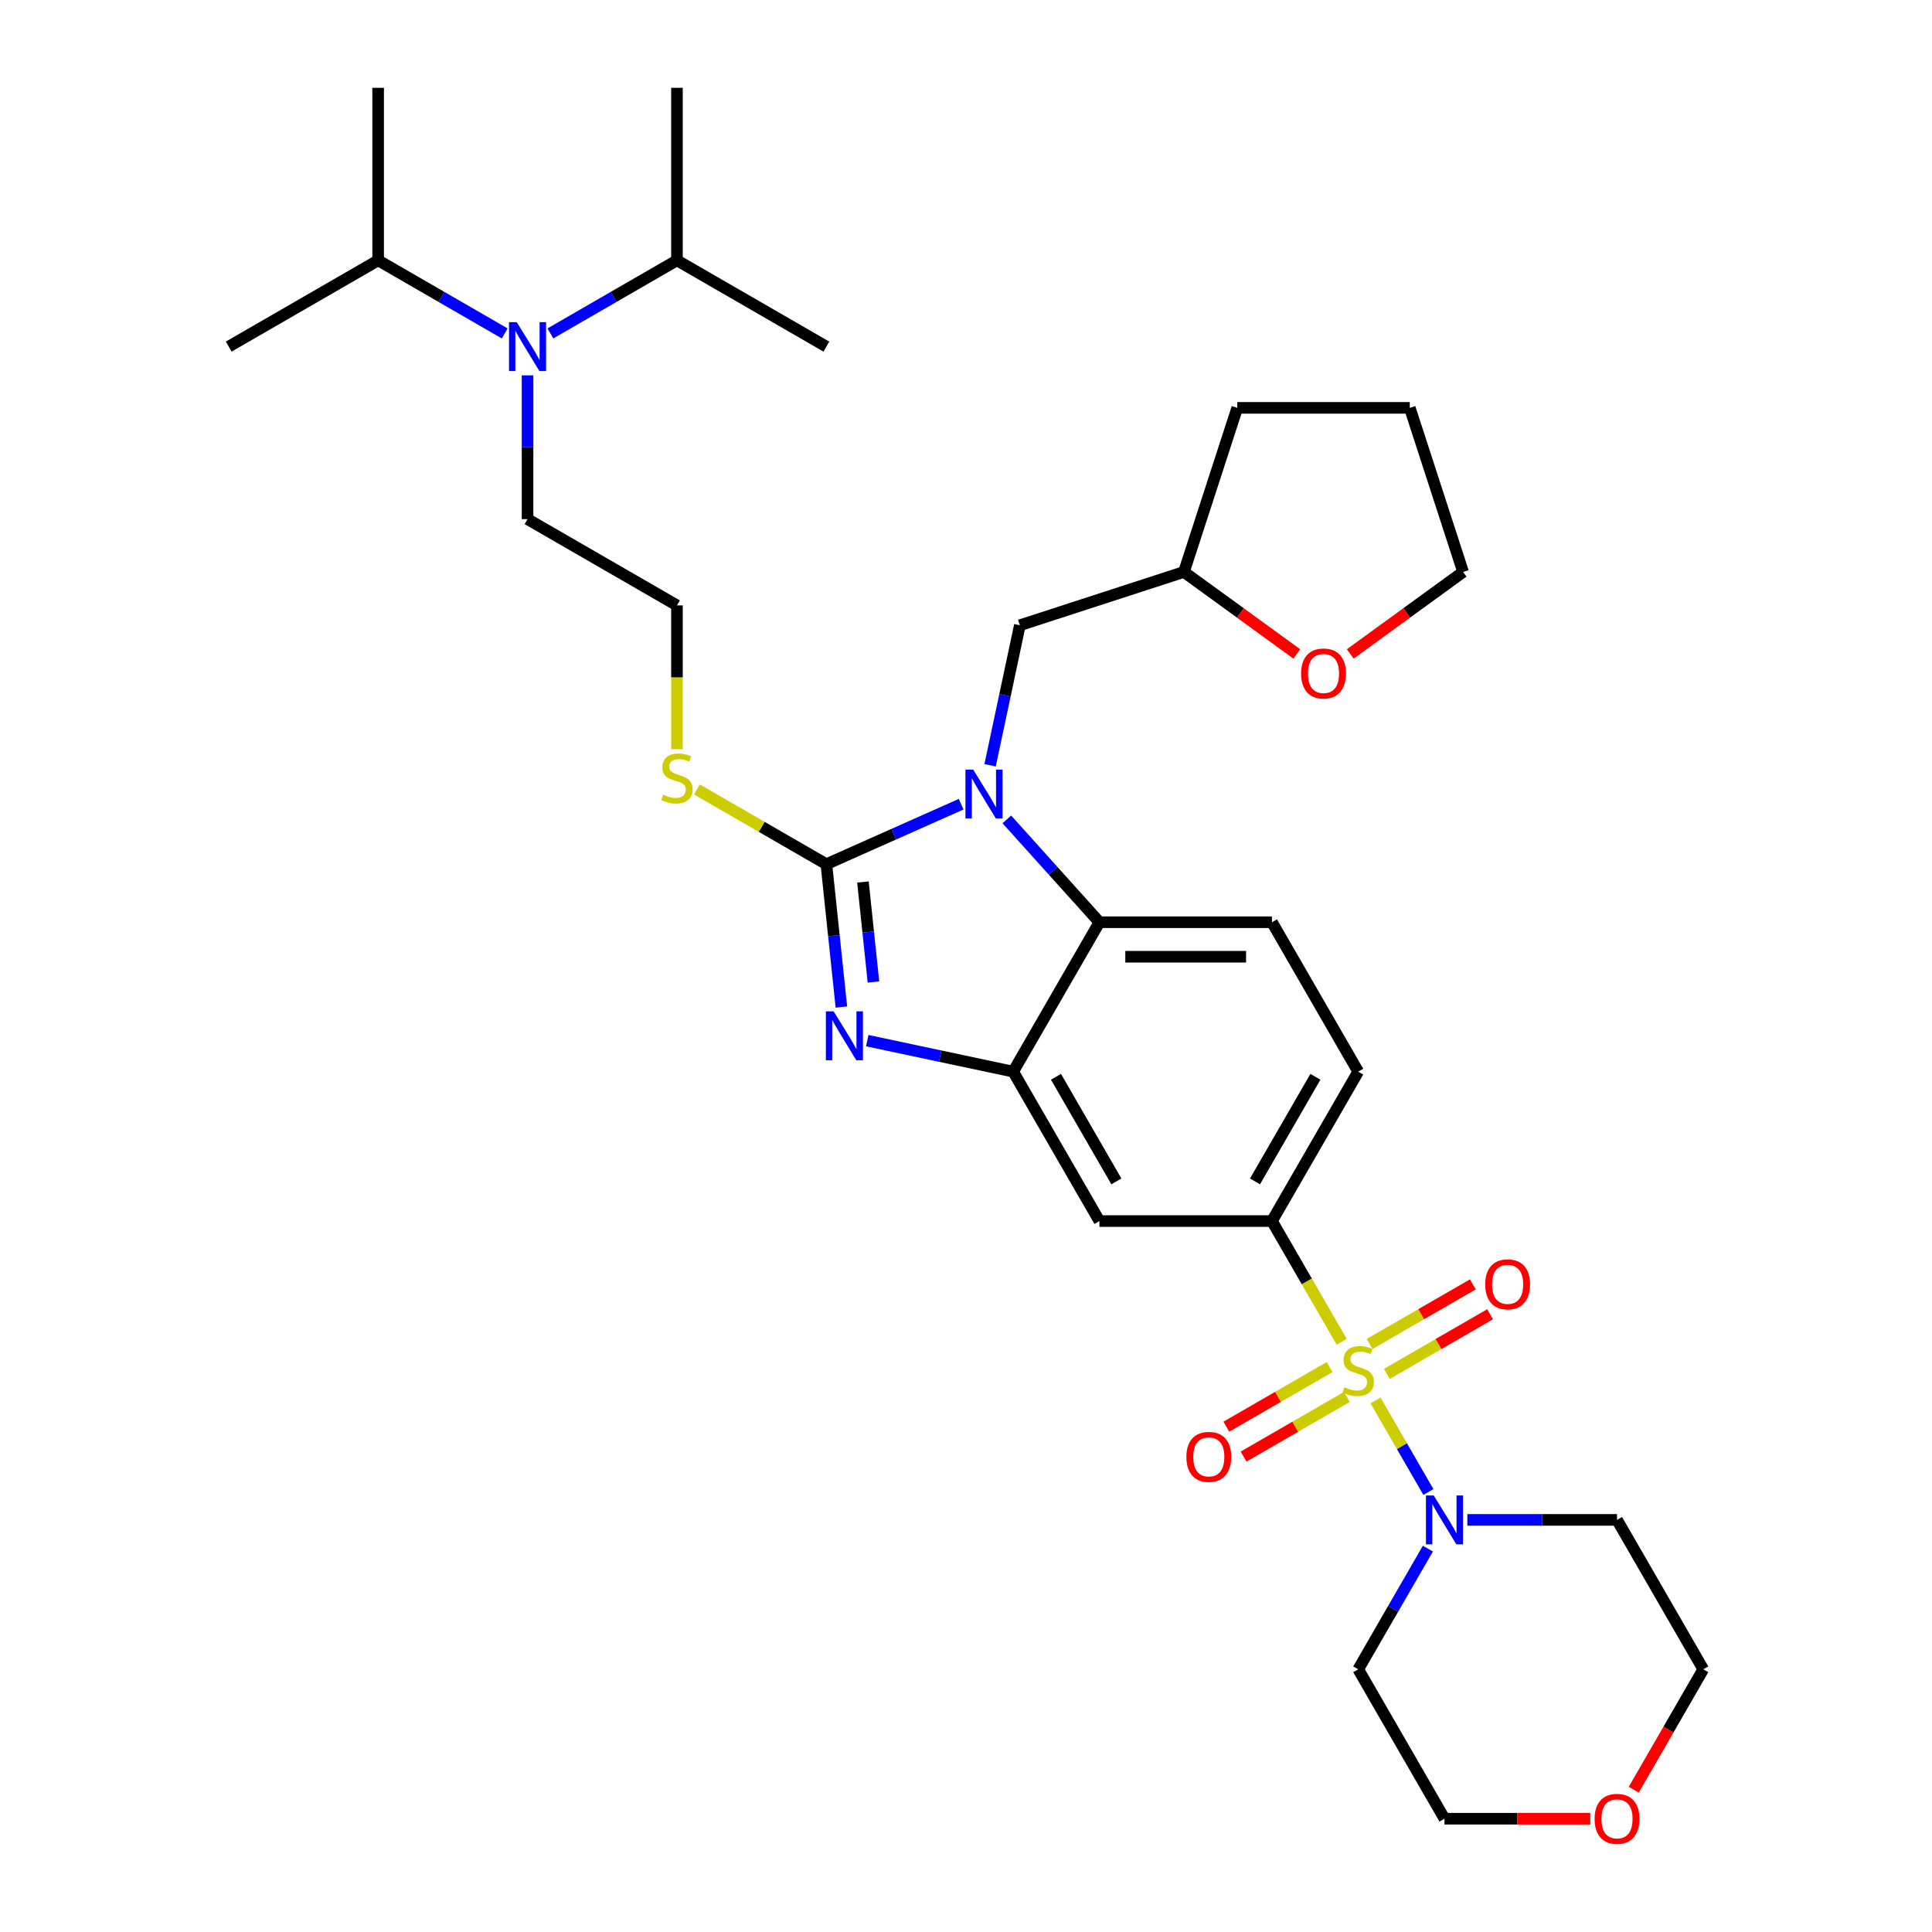 <?xml version='1.0' encoding='iso-8859-1'?>
<svg version='1.1' baseProfile='full'
              xmlns='http://www.w3.org/2000/svg'
                      xmlns:rdkit='http://www.rdkit.org/xml'
                      xmlns:xlink='http://www.w3.org/1999/xlink'
                  xml:space='preserve'
width='1000px' height='1000px' viewBox='0 0 1000 1000'>
<!-- END OF HEADER -->
<rect style='opacity:1.0;fill:#FFFFFF;stroke:none' width='1000' height='1000' x='0' y='0'> </rect>
<path class='bond-0' d='M 658.364,632.02 L 703.014,554.683' style='fill:none;fill-rule:evenodd;stroke:#000000;stroke-width:6px;stroke-linecap:butt;stroke-linejoin:miter;stroke-opacity:1' />
<path class='bond-0' d='M 649.594,611.489 L 680.849,557.354' style='fill:none;fill-rule:evenodd;stroke:#000000;stroke-width:6px;stroke-linecap:butt;stroke-linejoin:miter;stroke-opacity:1' />
<path class='bond-1' d='M 658.364,632.02 L 569.064,632.02' style='fill:none;fill-rule:evenodd;stroke:#000000;stroke-width:6px;stroke-linecap:butt;stroke-linejoin:miter;stroke-opacity:1' />
<path class='bond-2' d='M 658.364,632.02 L 676.405,663.267' style='fill:none;fill-rule:evenodd;stroke:#000000;stroke-width:6px;stroke-linecap:butt;stroke-linejoin:miter;stroke-opacity:1' />
<path class='bond-2' d='M 676.405,663.267 L 694.445,694.514' style='fill:none;fill-rule:evenodd;stroke:#CCCC00;stroke-width:6px;stroke-linecap:butt;stroke-linejoin:miter;stroke-opacity:1' />
<path class='bond-3' d='M 703.014,554.683 L 658.364,477.347' style='fill:none;fill-rule:evenodd;stroke:#000000;stroke-width:6px;stroke-linecap:butt;stroke-linejoin:miter;stroke-opacity:1' />
<path class='bond-4' d='M 658.364,477.347 L 569.064,477.347' style='fill:none;fill-rule:evenodd;stroke:#000000;stroke-width:6px;stroke-linecap:butt;stroke-linejoin:miter;stroke-opacity:1' />
<path class='bond-4' d='M 644.969,495.207 L 582.459,495.207' style='fill:none;fill-rule:evenodd;stroke:#000000;stroke-width:6px;stroke-linecap:butt;stroke-linejoin:miter;stroke-opacity:1' />
<path class='bond-5' d='M 569.064,632.02 L 524.414,554.683' style='fill:none;fill-rule:evenodd;stroke:#000000;stroke-width:6px;stroke-linecap:butt;stroke-linejoin:miter;stroke-opacity:1' />
<path class='bond-5' d='M 577.834,611.489 L 546.578,557.354' style='fill:none;fill-rule:evenodd;stroke:#000000;stroke-width:6px;stroke-linecap:butt;stroke-linejoin:miter;stroke-opacity:1' />
<path class='bond-6' d='M 711.975,724.876 L 725.654,748.57' style='fill:none;fill-rule:evenodd;stroke:#CCCC00;stroke-width:6px;stroke-linecap:butt;stroke-linejoin:miter;stroke-opacity:1' />
<path class='bond-6' d='M 725.654,748.57 L 739.334,772.263' style='fill:none;fill-rule:evenodd;stroke:#0000FF;stroke-width:6px;stroke-linecap:butt;stroke-linejoin:miter;stroke-opacity:1' />
<path class='bond-7' d='M 688.208,707.593 L 661.482,723.023' style='fill:none;fill-rule:evenodd;stroke:#CCCC00;stroke-width:6px;stroke-linecap:butt;stroke-linejoin:miter;stroke-opacity:1' />
<path class='bond-7' d='M 661.482,723.023 L 634.756,738.453' style='fill:none;fill-rule:evenodd;stroke:#FF0000;stroke-width:6px;stroke-linecap:butt;stroke-linejoin:miter;stroke-opacity:1' />
<path class='bond-7' d='M 697.138,723.06 L 670.412,738.49' style='fill:none;fill-rule:evenodd;stroke:#CCCC00;stroke-width:6px;stroke-linecap:butt;stroke-linejoin:miter;stroke-opacity:1' />
<path class='bond-7' d='M 670.412,738.49 L 643.686,753.921' style='fill:none;fill-rule:evenodd;stroke:#FF0000;stroke-width:6px;stroke-linecap:butt;stroke-linejoin:miter;stroke-opacity:1' />
<path class='bond-8' d='M 717.82,711.119 L 744.546,695.689' style='fill:none;fill-rule:evenodd;stroke:#CCCC00;stroke-width:6px;stroke-linecap:butt;stroke-linejoin:miter;stroke-opacity:1' />
<path class='bond-8' d='M 744.546,695.689 L 771.272,680.258' style='fill:none;fill-rule:evenodd;stroke:#FF0000;stroke-width:6px;stroke-linecap:butt;stroke-linejoin:miter;stroke-opacity:1' />
<path class='bond-8' d='M 708.89,695.652 L 735.616,680.222' style='fill:none;fill-rule:evenodd;stroke:#CCCC00;stroke-width:6px;stroke-linecap:butt;stroke-linejoin:miter;stroke-opacity:1' />
<path class='bond-8' d='M 735.616,680.222 L 762.342,664.791' style='fill:none;fill-rule:evenodd;stroke:#FF0000;stroke-width:6px;stroke-linecap:butt;stroke-linejoin:miter;stroke-opacity:1' />
<path class='bond-9' d='M 524.414,554.683 L 569.064,477.347' style='fill:none;fill-rule:evenodd;stroke:#000000;stroke-width:6px;stroke-linecap:butt;stroke-linejoin:miter;stroke-opacity:1' />
<path class='bond-10' d='M 524.414,554.683 L 486.651,546.657' style='fill:none;fill-rule:evenodd;stroke:#000000;stroke-width:6px;stroke-linecap:butt;stroke-linejoin:miter;stroke-opacity:1' />
<path class='bond-10' d='M 486.651,546.657 L 448.888,538.63' style='fill:none;fill-rule:evenodd;stroke:#0000FF;stroke-width:6px;stroke-linecap:butt;stroke-linejoin:miter;stroke-opacity:1' />
<path class='bond-11' d='M 569.064,477.347 L 545.099,450.731' style='fill:none;fill-rule:evenodd;stroke:#000000;stroke-width:6px;stroke-linecap:butt;stroke-linejoin:miter;stroke-opacity:1' />
<path class='bond-11' d='M 545.099,450.731 L 521.134,424.115' style='fill:none;fill-rule:evenodd;stroke:#0000FF;stroke-width:6px;stroke-linecap:butt;stroke-linejoin:miter;stroke-opacity:1' />
<path class='bond-12' d='M 497.487,416.248 L 462.609,431.777' style='fill:none;fill-rule:evenodd;stroke:#0000FF;stroke-width:6px;stroke-linecap:butt;stroke-linejoin:miter;stroke-opacity:1' />
<path class='bond-12' d='M 462.609,431.777 L 427.73,447.306' style='fill:none;fill-rule:evenodd;stroke:#000000;stroke-width:6px;stroke-linecap:butt;stroke-linejoin:miter;stroke-opacity:1' />
<path class='bond-13' d='M 512.473,396.107 L 520.175,359.871' style='fill:none;fill-rule:evenodd;stroke:#0000FF;stroke-width:6px;stroke-linecap:butt;stroke-linejoin:miter;stroke-opacity:1' />
<path class='bond-13' d='M 520.175,359.871 L 527.877,323.635' style='fill:none;fill-rule:evenodd;stroke:#000000;stroke-width:6px;stroke-linecap:butt;stroke-linejoin:miter;stroke-opacity:1' />
<path class='bond-14' d='M 427.73,447.306 L 431.616,484.272' style='fill:none;fill-rule:evenodd;stroke:#000000;stroke-width:6px;stroke-linecap:butt;stroke-linejoin:miter;stroke-opacity:1' />
<path class='bond-14' d='M 431.616,484.272 L 435.501,521.239' style='fill:none;fill-rule:evenodd;stroke:#0000FF;stroke-width:6px;stroke-linecap:butt;stroke-linejoin:miter;stroke-opacity:1' />
<path class='bond-14' d='M 446.658,456.529 L 449.378,482.406' style='fill:none;fill-rule:evenodd;stroke:#000000;stroke-width:6px;stroke-linecap:butt;stroke-linejoin:miter;stroke-opacity:1' />
<path class='bond-14' d='M 449.378,482.406 L 452.098,508.282' style='fill:none;fill-rule:evenodd;stroke:#0000FF;stroke-width:6px;stroke-linecap:butt;stroke-linejoin:miter;stroke-opacity:1' />
<path class='bond-15' d='M 427.73,447.306 L 394.233,427.966' style='fill:none;fill-rule:evenodd;stroke:#000000;stroke-width:6px;stroke-linecap:butt;stroke-linejoin:miter;stroke-opacity:1' />
<path class='bond-15' d='M 394.233,427.966 L 360.735,408.626' style='fill:none;fill-rule:evenodd;stroke:#CCCC00;stroke-width:6px;stroke-linecap:butt;stroke-linejoin:miter;stroke-opacity:1' />
<path class='bond-16' d='M 350.394,387.814 L 350.394,350.585' style='fill:none;fill-rule:evenodd;stroke:#CCCC00;stroke-width:6px;stroke-linecap:butt;stroke-linejoin:miter;stroke-opacity:1' />
<path class='bond-16' d='M 350.394,350.585 L 350.394,313.355' style='fill:none;fill-rule:evenodd;stroke:#000000;stroke-width:6px;stroke-linecap:butt;stroke-linejoin:miter;stroke-opacity:1' />
<path class='bond-17' d='M 350.394,313.355 L 273.058,268.705' style='fill:none;fill-rule:evenodd;stroke:#000000;stroke-width:6px;stroke-linecap:butt;stroke-linejoin:miter;stroke-opacity:1' />
<path class='bond-18' d='M 273.058,194.282 L 273.058,231.494' style='fill:none;fill-rule:evenodd;stroke:#0000FF;stroke-width:6px;stroke-linecap:butt;stroke-linejoin:miter;stroke-opacity:1' />
<path class='bond-18' d='M 273.058,231.494 L 273.058,268.705' style='fill:none;fill-rule:evenodd;stroke:#000000;stroke-width:6px;stroke-linecap:butt;stroke-linejoin:miter;stroke-opacity:1' />
<path class='bond-19' d='M 261.235,172.579 L 228.478,153.667' style='fill:none;fill-rule:evenodd;stroke:#0000FF;stroke-width:6px;stroke-linecap:butt;stroke-linejoin:miter;stroke-opacity:1' />
<path class='bond-19' d='M 228.478,153.667 L 195.722,134.755' style='fill:none;fill-rule:evenodd;stroke:#000000;stroke-width:6px;stroke-linecap:butt;stroke-linejoin:miter;stroke-opacity:1' />
<path class='bond-20' d='M 284.881,172.579 L 317.638,153.667' style='fill:none;fill-rule:evenodd;stroke:#0000FF;stroke-width:6px;stroke-linecap:butt;stroke-linejoin:miter;stroke-opacity:1' />
<path class='bond-20' d='M 317.638,153.667 L 350.394,134.755' style='fill:none;fill-rule:evenodd;stroke:#000000;stroke-width:6px;stroke-linecap:butt;stroke-linejoin:miter;stroke-opacity:1' />
<path class='bond-21' d='M 739.075,801.57 L 721.045,832.799' style='fill:none;fill-rule:evenodd;stroke:#0000FF;stroke-width:6px;stroke-linecap:butt;stroke-linejoin:miter;stroke-opacity:1' />
<path class='bond-21' d='M 721.045,832.799 L 703.014,864.028' style='fill:none;fill-rule:evenodd;stroke:#000000;stroke-width:6px;stroke-linecap:butt;stroke-linejoin:miter;stroke-opacity:1' />
<path class='bond-22' d='M 759.488,786.692 L 798.226,786.692' style='fill:none;fill-rule:evenodd;stroke:#0000FF;stroke-width:6px;stroke-linecap:butt;stroke-linejoin:miter;stroke-opacity:1' />
<path class='bond-22' d='M 798.226,786.692 L 836.965,786.692' style='fill:none;fill-rule:evenodd;stroke:#000000;stroke-width:6px;stroke-linecap:butt;stroke-linejoin:miter;stroke-opacity:1' />
<path class='bond-23' d='M 703.014,864.028 L 747.664,941.365' style='fill:none;fill-rule:evenodd;stroke:#000000;stroke-width:6px;stroke-linecap:butt;stroke-linejoin:miter;stroke-opacity:1' />
<path class='bond-24' d='M 747.664,941.365 L 785.394,941.365' style='fill:none;fill-rule:evenodd;stroke:#000000;stroke-width:6px;stroke-linecap:butt;stroke-linejoin:miter;stroke-opacity:1' />
<path class='bond-24' d='M 785.394,941.365 L 823.123,941.365' style='fill:none;fill-rule:evenodd;stroke:#FF0000;stroke-width:6px;stroke-linecap:butt;stroke-linejoin:miter;stroke-opacity:1' />
<path class='bond-25' d='M 845.637,926.344 L 863.626,895.186' style='fill:none;fill-rule:evenodd;stroke:#FF0000;stroke-width:6px;stroke-linecap:butt;stroke-linejoin:miter;stroke-opacity:1' />
<path class='bond-25' d='M 863.626,895.186 L 881.615,864.028' style='fill:none;fill-rule:evenodd;stroke:#000000;stroke-width:6px;stroke-linecap:butt;stroke-linejoin:miter;stroke-opacity:1' />
<path class='bond-26' d='M 881.615,864.028 L 836.965,786.692' style='fill:none;fill-rule:evenodd;stroke:#000000;stroke-width:6px;stroke-linecap:butt;stroke-linejoin:miter;stroke-opacity:1' />
<path class='bond-27' d='M 527.877,323.635 L 612.806,296.04' style='fill:none;fill-rule:evenodd;stroke:#000000;stroke-width:6px;stroke-linecap:butt;stroke-linejoin:miter;stroke-opacity:1' />
<path class='bond-28' d='M 612.806,296.04 L 640.402,211.11' style='fill:none;fill-rule:evenodd;stroke:#000000;stroke-width:6px;stroke-linecap:butt;stroke-linejoin:miter;stroke-opacity:1' />
<path class='bond-29' d='M 612.806,296.04 L 642.008,317.256' style='fill:none;fill-rule:evenodd;stroke:#000000;stroke-width:6px;stroke-linecap:butt;stroke-linejoin:miter;stroke-opacity:1' />
<path class='bond-29' d='M 642.008,317.256 L 671.21,338.473' style='fill:none;fill-rule:evenodd;stroke:#FF0000;stroke-width:6px;stroke-linecap:butt;stroke-linejoin:miter;stroke-opacity:1' />
<path class='bond-30' d='M 640.402,211.11 L 729.702,211.11' style='fill:none;fill-rule:evenodd;stroke:#000000;stroke-width:6px;stroke-linecap:butt;stroke-linejoin:miter;stroke-opacity:1' />
<path class='bond-31' d='M 729.702,211.11 L 757.297,296.04' style='fill:none;fill-rule:evenodd;stroke:#000000;stroke-width:6px;stroke-linecap:butt;stroke-linejoin:miter;stroke-opacity:1' />
<path class='bond-32' d='M 757.297,296.04 L 728.095,317.256' style='fill:none;fill-rule:evenodd;stroke:#000000;stroke-width:6px;stroke-linecap:butt;stroke-linejoin:miter;stroke-opacity:1' />
<path class='bond-32' d='M 728.095,317.256 L 698.893,338.473' style='fill:none;fill-rule:evenodd;stroke:#FF0000;stroke-width:6px;stroke-linecap:butt;stroke-linejoin:miter;stroke-opacity:1' />
<path class='bond-33' d='M 195.722,134.755 L 195.722,45.455' style='fill:none;fill-rule:evenodd;stroke:#000000;stroke-width:6px;stroke-linecap:butt;stroke-linejoin:miter;stroke-opacity:1' />
<path class='bond-34' d='M 195.722,134.755 L 118.385,179.405' style='fill:none;fill-rule:evenodd;stroke:#000000;stroke-width:6px;stroke-linecap:butt;stroke-linejoin:miter;stroke-opacity:1' />
<path class='bond-35' d='M 350.394,134.755 L 350.394,45.455' style='fill:none;fill-rule:evenodd;stroke:#000000;stroke-width:6px;stroke-linecap:butt;stroke-linejoin:miter;stroke-opacity:1' />
<path class='bond-36' d='M 350.394,134.755 L 427.73,179.405' style='fill:none;fill-rule:evenodd;stroke:#000000;stroke-width:6px;stroke-linecap:butt;stroke-linejoin:miter;stroke-opacity:1' />
<path  class='atom-4' d='M 695.87 718.036
Q 696.156 718.143, 697.335 718.643
Q 698.513 719.143, 699.799 719.465
Q 701.121 719.75, 702.407 719.75
Q 704.8 719.75, 706.193 718.607
Q 707.586 717.429, 707.586 715.393
Q 707.586 713.999, 706.872 713.142
Q 706.193 712.285, 705.122 711.821
Q 704.05 711.356, 702.264 710.82
Q 700.014 710.142, 698.656 709.499
Q 697.335 708.856, 696.37 707.498
Q 695.442 706.141, 695.442 703.855
Q 695.442 700.676, 697.585 698.711
Q 699.764 696.747, 704.05 696.747
Q 706.979 696.747, 710.301 698.14
L 709.48 700.89
Q 706.443 699.64, 704.157 699.64
Q 701.693 699.64, 700.335 700.676
Q 698.978 701.676, 699.014 703.426
Q 699.014 704.784, 699.692 705.605
Q 700.407 706.427, 701.407 706.891
Q 702.443 707.356, 704.157 707.891
Q 706.443 708.606, 707.801 709.32
Q 709.158 710.035, 710.122 711.499
Q 711.123 712.928, 711.123 715.393
Q 711.123 718.893, 708.765 720.786
Q 706.443 722.644, 702.55 722.644
Q 700.299 722.644, 698.585 722.144
Q 696.906 721.679, 694.906 720.858
L 695.87 718.036
' fill='#CCCC00'/>
<path  class='atom-5' d='M 614.069 754.077
Q 614.069 748.005, 617.069 744.612
Q 620.07 741.218, 625.678 741.218
Q 631.286 741.218, 634.286 744.612
Q 637.287 748.005, 637.287 754.077
Q 637.287 760.221, 634.251 763.722
Q 631.215 767.187, 625.678 767.187
Q 620.106 767.187, 617.069 763.722
Q 614.069 760.257, 614.069 754.077
M 625.678 764.329
Q 629.536 764.329, 631.607 761.757
Q 633.715 759.15, 633.715 754.077
Q 633.715 749.112, 631.607 746.612
Q 629.536 744.076, 625.678 744.076
Q 621.82 744.076, 619.713 746.576
Q 617.641 749.077, 617.641 754.077
Q 617.641 759.185, 619.713 761.757
Q 621.82 764.329, 625.678 764.329
' fill='#FF0000'/>
<path  class='atom-6' d='M 768.741 664.777
Q 768.741 658.705, 771.742 655.311
Q 774.742 651.918, 780.35 651.918
Q 785.959 651.918, 788.959 655.311
Q 791.96 658.705, 791.96 664.777
Q 791.96 670.921, 788.923 674.422
Q 785.887 677.886, 780.35 677.886
Q 774.778 677.886, 771.742 674.422
Q 768.741 670.957, 768.741 664.777
M 780.35 675.029
Q 784.208 675.029, 786.28 672.457
Q 788.388 669.849, 788.388 664.777
Q 788.388 659.812, 786.28 657.312
Q 784.208 654.776, 780.35 654.776
Q 776.493 654.776, 774.385 657.276
Q 772.313 659.776, 772.313 664.777
Q 772.313 669.885, 774.385 672.457
Q 776.493 675.029, 780.35 675.029
' fill='#FF0000'/>
<path  class='atom-9' d='M 503.72 398.339
L 512.007 411.734
Q 512.829 413.056, 514.15 415.449
Q 515.472 417.842, 515.543 417.985
L 515.543 398.339
L 518.901 398.339
L 518.901 423.629
L 515.436 423.629
L 506.542 408.984
Q 505.506 407.269, 504.399 405.304
Q 503.327 403.34, 503.006 402.733
L 503.006 423.629
L 499.719 423.629
L 499.719 398.339
L 503.72 398.339
' fill='#0000FF'/>
<path  class='atom-11' d='M 431.475 523.472
L 439.762 536.867
Q 440.583 538.189, 441.905 540.582
Q 443.227 542.975, 443.298 543.118
L 443.298 523.472
L 446.656 523.472
L 446.656 548.762
L 443.191 548.762
L 434.297 534.116
Q 433.261 532.402, 432.153 530.437
Q 431.082 528.473, 430.76 527.865
L 430.76 548.762
L 427.474 548.762
L 427.474 523.472
L 431.475 523.472
' fill='#0000FF'/>
<path  class='atom-12' d='M 343.25 411.336
Q 343.536 411.443, 344.715 411.943
Q 345.893 412.443, 347.179 412.764
Q 348.501 413.05, 349.787 413.05
Q 352.18 413.05, 353.573 411.907
Q 354.966 410.728, 354.966 408.692
Q 354.966 407.299, 354.252 406.442
Q 353.573 405.585, 352.502 405.12
Q 351.43 404.656, 349.644 404.12
Q 347.394 403.441, 346.036 402.798
Q 344.715 402.155, 343.75 400.798
Q 342.821 399.441, 342.821 397.155
Q 342.821 393.976, 344.965 392.011
Q 347.144 390.046, 351.43 390.046
Q 354.359 390.046, 357.681 391.439
L 356.859 394.19
Q 353.823 392.94, 351.537 392.94
Q 349.073 392.94, 347.715 393.976
Q 346.358 394.976, 346.394 396.726
Q 346.394 398.083, 347.072 398.905
Q 347.787 399.727, 348.787 400.191
Q 349.823 400.655, 351.537 401.191
Q 353.823 401.905, 355.181 402.62
Q 356.538 403.334, 357.502 404.799
Q 358.503 406.228, 358.503 408.692
Q 358.503 412.193, 356.145 414.086
Q 353.823 415.943, 349.93 415.943
Q 347.679 415.943, 345.965 415.443
Q 344.286 414.979, 342.286 414.157
L 343.25 411.336
' fill='#CCCC00'/>
<path  class='atom-14' d='M 267.468 166.76
L 275.755 180.155
Q 276.576 181.477, 277.898 183.87
Q 279.22 186.263, 279.291 186.406
L 279.291 166.76
L 282.649 166.76
L 282.649 192.05
L 279.184 192.05
L 270.29 177.405
Q 269.254 175.69, 268.146 173.725
Q 267.075 171.761, 266.753 171.154
L 266.753 192.05
L 263.467 192.05
L 263.467 166.76
L 267.468 166.76
' fill='#0000FF'/>
<path  class='atom-15' d='M 742.074 774.047
L 750.361 787.442
Q 751.183 788.764, 752.504 791.157
Q 753.826 793.55, 753.897 793.693
L 753.897 774.047
L 757.255 774.047
L 757.255 799.337
L 753.79 799.337
L 744.896 784.692
Q 743.86 782.977, 742.753 781.013
Q 741.681 779.048, 741.36 778.441
L 741.36 799.337
L 738.073 799.337
L 738.073 774.047
L 742.074 774.047
' fill='#0000FF'/>
<path  class='atom-18' d='M 825.356 941.436
Q 825.356 935.364, 828.356 931.97
Q 831.357 928.577, 836.965 928.577
Q 842.573 928.577, 845.573 931.97
Q 848.574 935.364, 848.574 941.436
Q 848.574 947.58, 845.537 951.081
Q 842.501 954.545, 836.965 954.545
Q 831.392 954.545, 828.356 951.081
Q 825.356 947.616, 825.356 941.436
M 836.965 951.688
Q 840.822 951.688, 842.894 949.116
Q 845.002 946.508, 845.002 941.436
Q 845.002 936.471, 842.894 933.971
Q 840.822 931.435, 836.965 931.435
Q 833.107 931.435, 830.999 933.935
Q 828.928 936.435, 828.928 941.436
Q 828.928 946.544, 830.999 949.116
Q 833.107 951.688, 836.965 951.688
' fill='#FF0000'/>
<path  class='atom-26' d='M 673.443 348.601
Q 673.443 342.528, 676.443 339.135
Q 679.444 335.741, 685.052 335.741
Q 690.66 335.741, 693.66 339.135
Q 696.661 342.528, 696.661 348.601
Q 696.661 354.745, 693.625 358.245
Q 690.588 361.71, 685.052 361.71
Q 679.48 361.71, 676.443 358.245
Q 673.443 354.78, 673.443 348.601
M 685.052 358.852
Q 688.91 358.852, 690.981 356.281
Q 693.089 353.673, 693.089 348.601
Q 693.089 343.636, 690.981 341.135
Q 688.91 338.599, 685.052 338.599
Q 681.194 338.599, 679.087 341.099
Q 677.015 343.6, 677.015 348.601
Q 677.015 353.709, 679.087 356.281
Q 681.194 358.852, 685.052 358.852
' fill='#FF0000'/>
</svg>
